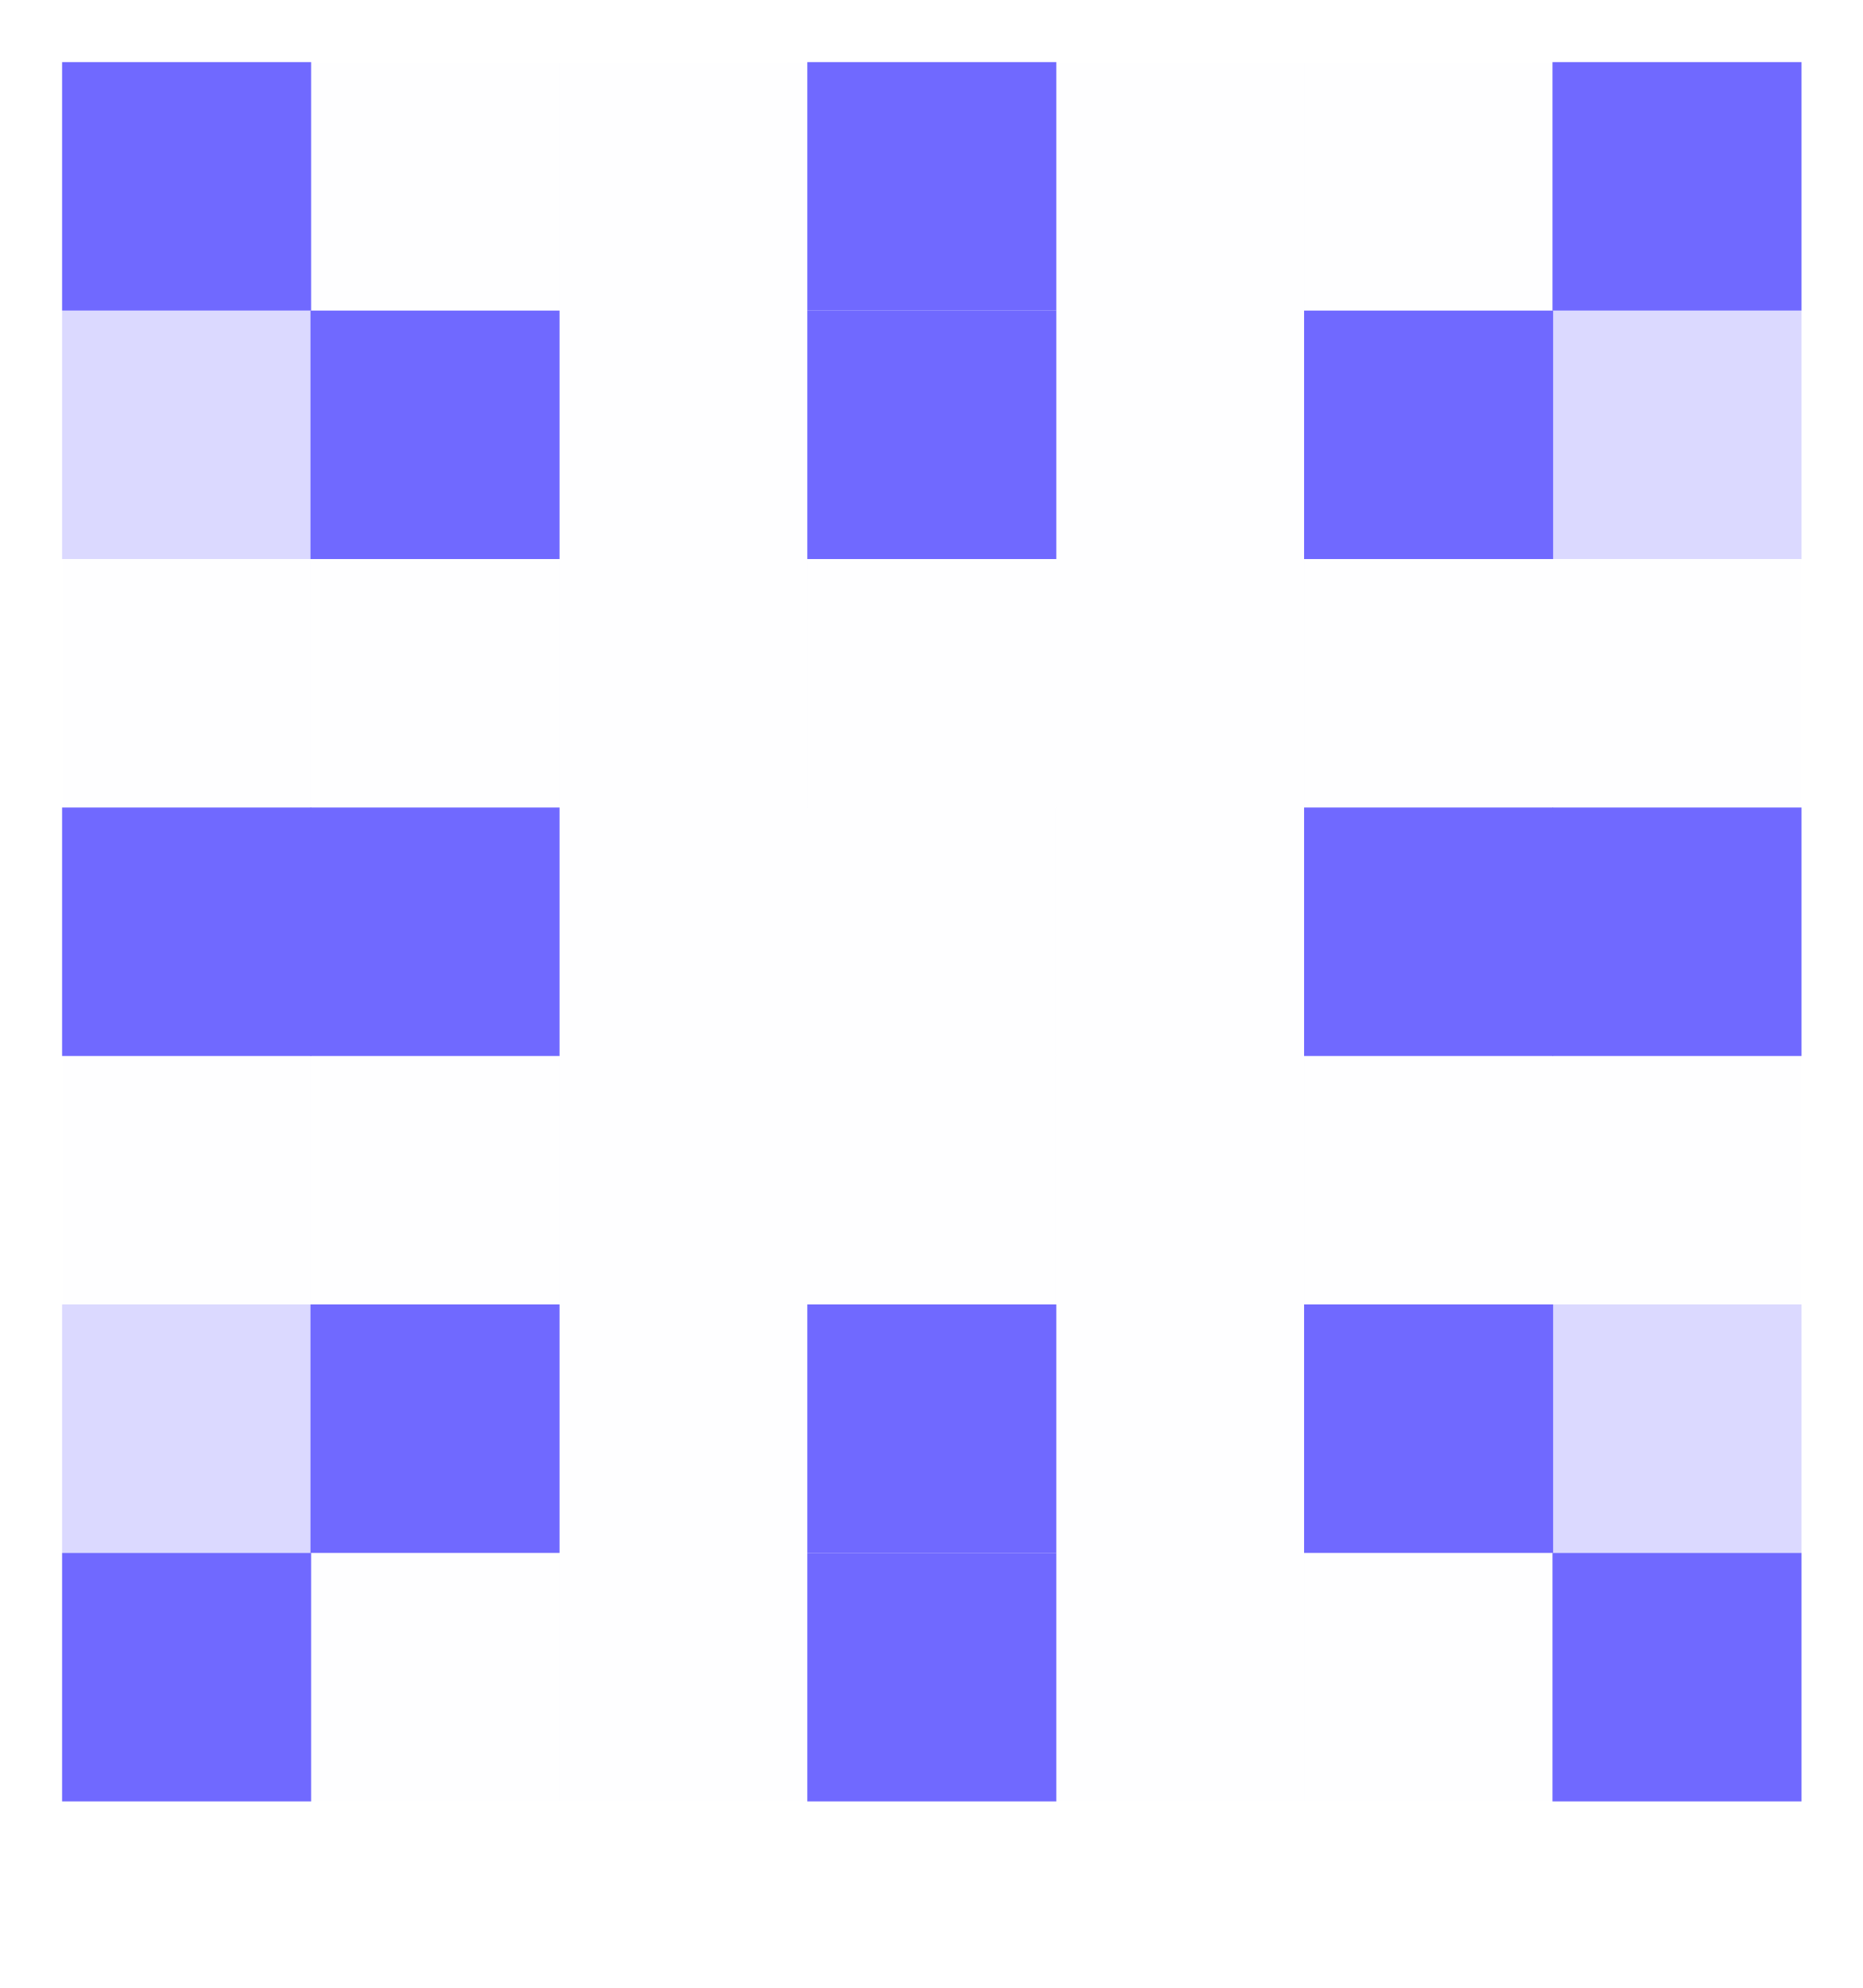 <svg width="30" height="32" viewBox="0 0 30 32" fill="none" xmlns="http://www.w3.org/2000/svg">
<path d="M3 7H3.01" stroke="#7069FF" stroke-opacity="0.25" stroke-width="4" stroke-linecap="square"/>
<path d="M3 11H3.01" stroke="#7069FF" stroke-opacity="0.01" stroke-width="4" stroke-linecap="square"/>
<path d="M3 15H3.01" stroke="#7069FF" stroke-width="4" stroke-linecap="square"/>
<path d="M3 19H3.01" stroke="#7069FF" stroke-opacity="0.01" stroke-width="4" stroke-linecap="square"/>
<path d="M3 23H3.01" stroke="#7069FF" stroke-opacity="0.25" stroke-width="4" stroke-linecap="square"/>
<path d="M3 27H3.01" stroke="#7069FF" stroke-width="4" stroke-linecap="square"/>
<path d="M7 7H7.01" stroke="#7069FF" stroke-width="4" stroke-linecap="square"/>
<path d="M7 11H7.01" stroke="#7069FF" stroke-opacity="0.01" stroke-width="4" stroke-linecap="square"/>
<path d="M7 15H7.01" stroke="#7069FF" stroke-width="4" stroke-linecap="square"/>
<path d="M7 23H7.01" stroke="#7069FF" stroke-width="4" stroke-linecap="square"/>
<path d="M7 27H7.01" stroke="#7069FF" stroke-opacity="0.01" stroke-width="4" stroke-linecap="square"/>
<path d="M11 7H11.01" stroke="#7069FF" stroke-opacity="0.01" stroke-width="4" stroke-linecap="square"/>
<path d="M11 11H11.01" stroke="#7069FF" stroke-opacity="0.01" stroke-width="4" stroke-linecap="square"/>
<path d="M14.988 11H14.998" stroke="#7069FF" stroke-opacity="0.01" stroke-width="4" stroke-linecap="square"/>
<path d="M11 15H11.01" stroke="#7069FF" stroke-opacity="0.01" stroke-width="4" stroke-linecap="square"/>
<path d="M7 19H7.01" stroke="#7069FF" stroke-opacity="0.01" stroke-width="4" stroke-linecap="square"/>
<path d="M11 19H11.01" stroke="#7069FF" stroke-opacity="0.01" stroke-width="4" stroke-linecap="square"/>
<path d="M11 27H11.01" stroke="#7069FF" stroke-opacity="0.01" stroke-width="4" stroke-linecap="square"/>
<path d="M15 7H15.01" stroke="#7069FF" stroke-width="4" stroke-linecap="square"/>
<path d="M18.988 7H18.998" stroke="#7069FF" stroke-opacity="0.01" stroke-width="4" stroke-linecap="square"/>
<path d="M15 15H15.01" stroke="#7069FF" stroke-opacity="0.01" stroke-width="4" stroke-linecap="square"/>
<path d="M15 23H15.01" stroke="#7069FF" stroke-width="4" stroke-linecap="square"/>
<path d="M11 23H11.01" stroke="#7069FF" stroke-opacity="0.01" stroke-width="4" stroke-linecap="square"/>
<path d="M15 19H15.01" stroke="#7069FF" stroke-opacity="0.01" stroke-width="4" stroke-linecap="square"/>
<path d="M15 27H15.01" stroke="#7069FF" stroke-width="4" stroke-linecap="square"/>
<path d="M19 11H19.01" stroke="#7069FF" stroke-opacity="0.01" stroke-width="4" stroke-linecap="square"/>
<path d="M19 19H19.01" stroke="#7069FF" stroke-opacity="0.01" stroke-width="4" stroke-linecap="square"/>
<path d="M19 15H19.01" stroke="#7069FF" stroke-opacity="0.01" stroke-width="4" stroke-linecap="square"/>
<path d="M19 23H19.01" stroke="#7069FF" stroke-opacity="0.01" stroke-width="4" stroke-linecap="square"/>
<path d="M19 27H19.01" stroke="#7069FF" stroke-opacity="0.01" stroke-width="4" stroke-linecap="square"/>
<path d="M23 7H23.01" stroke="#7069FF" stroke-width="4" stroke-linecap="square"/>
<path d="M7 3H7.01" stroke="#7069FF" stroke-opacity="0.01" stroke-width="4" stroke-linecap="square"/>
<path d="M3 3H3.01" stroke="#7069FF" stroke-width="4" stroke-linecap="square"/>
<path d="M11 3H11.01" stroke="#7069FF" stroke-opacity="0.01" stroke-width="4" stroke-linecap="square"/>
<path d="M15 3H15.01" stroke="#7069FF" stroke-width="4" stroke-linecap="square"/>
<path d="M19 3H19.01" stroke="#7069FF" stroke-opacity="0.01" stroke-width="4" stroke-linecap="square"/>
<path d="M23 3H23.01" stroke="#7069FF" stroke-opacity="0.01" stroke-width="4" stroke-linecap="square"/>
<path d="M27 3H27.01" stroke="#7069FF" stroke-width="4" stroke-linecap="square"/>
<path d="M23 15H23.01" stroke="#7069FF" stroke-width="4" stroke-linecap="square"/>
<path d="M23 11H23.01" stroke="#7069FF" stroke-opacity="0.01" stroke-width="4" stroke-linecap="square"/>
<path d="M23 19H23.01" stroke="#7069FF" stroke-opacity="0.01" stroke-width="4" stroke-linecap="square"/>
<path d="M23 23H23.01" stroke="#7069FF" stroke-width="4" stroke-linecap="square"/>
<path d="M27 27H27.01" stroke="#7069FF" stroke-width="4" stroke-linecap="square"/>
<path d="M23 27H23.01" stroke="#7069FF" stroke-opacity="0.01" stroke-width="4" stroke-linecap="square"/>
<path d="M27 7H27.01" stroke="#7069FF" stroke-opacity="0.25" stroke-width="4" stroke-linecap="square"/>
<path d="M27 11H27.01" stroke="#7069FF" stroke-opacity="0.01" stroke-width="4" stroke-linecap="square"/>
<path d="M27 15H27.01" stroke="#7069FF" stroke-width="4" stroke-linecap="square"/>
<path d="M27 19H27.01" stroke="#7069FF" stroke-opacity="0.01" stroke-width="4" stroke-linecap="square"/>
<path d="M27 23H27.01" stroke="#7069FF" stroke-opacity="0.25" stroke-width="4" stroke-linecap="square"/>
</svg>
